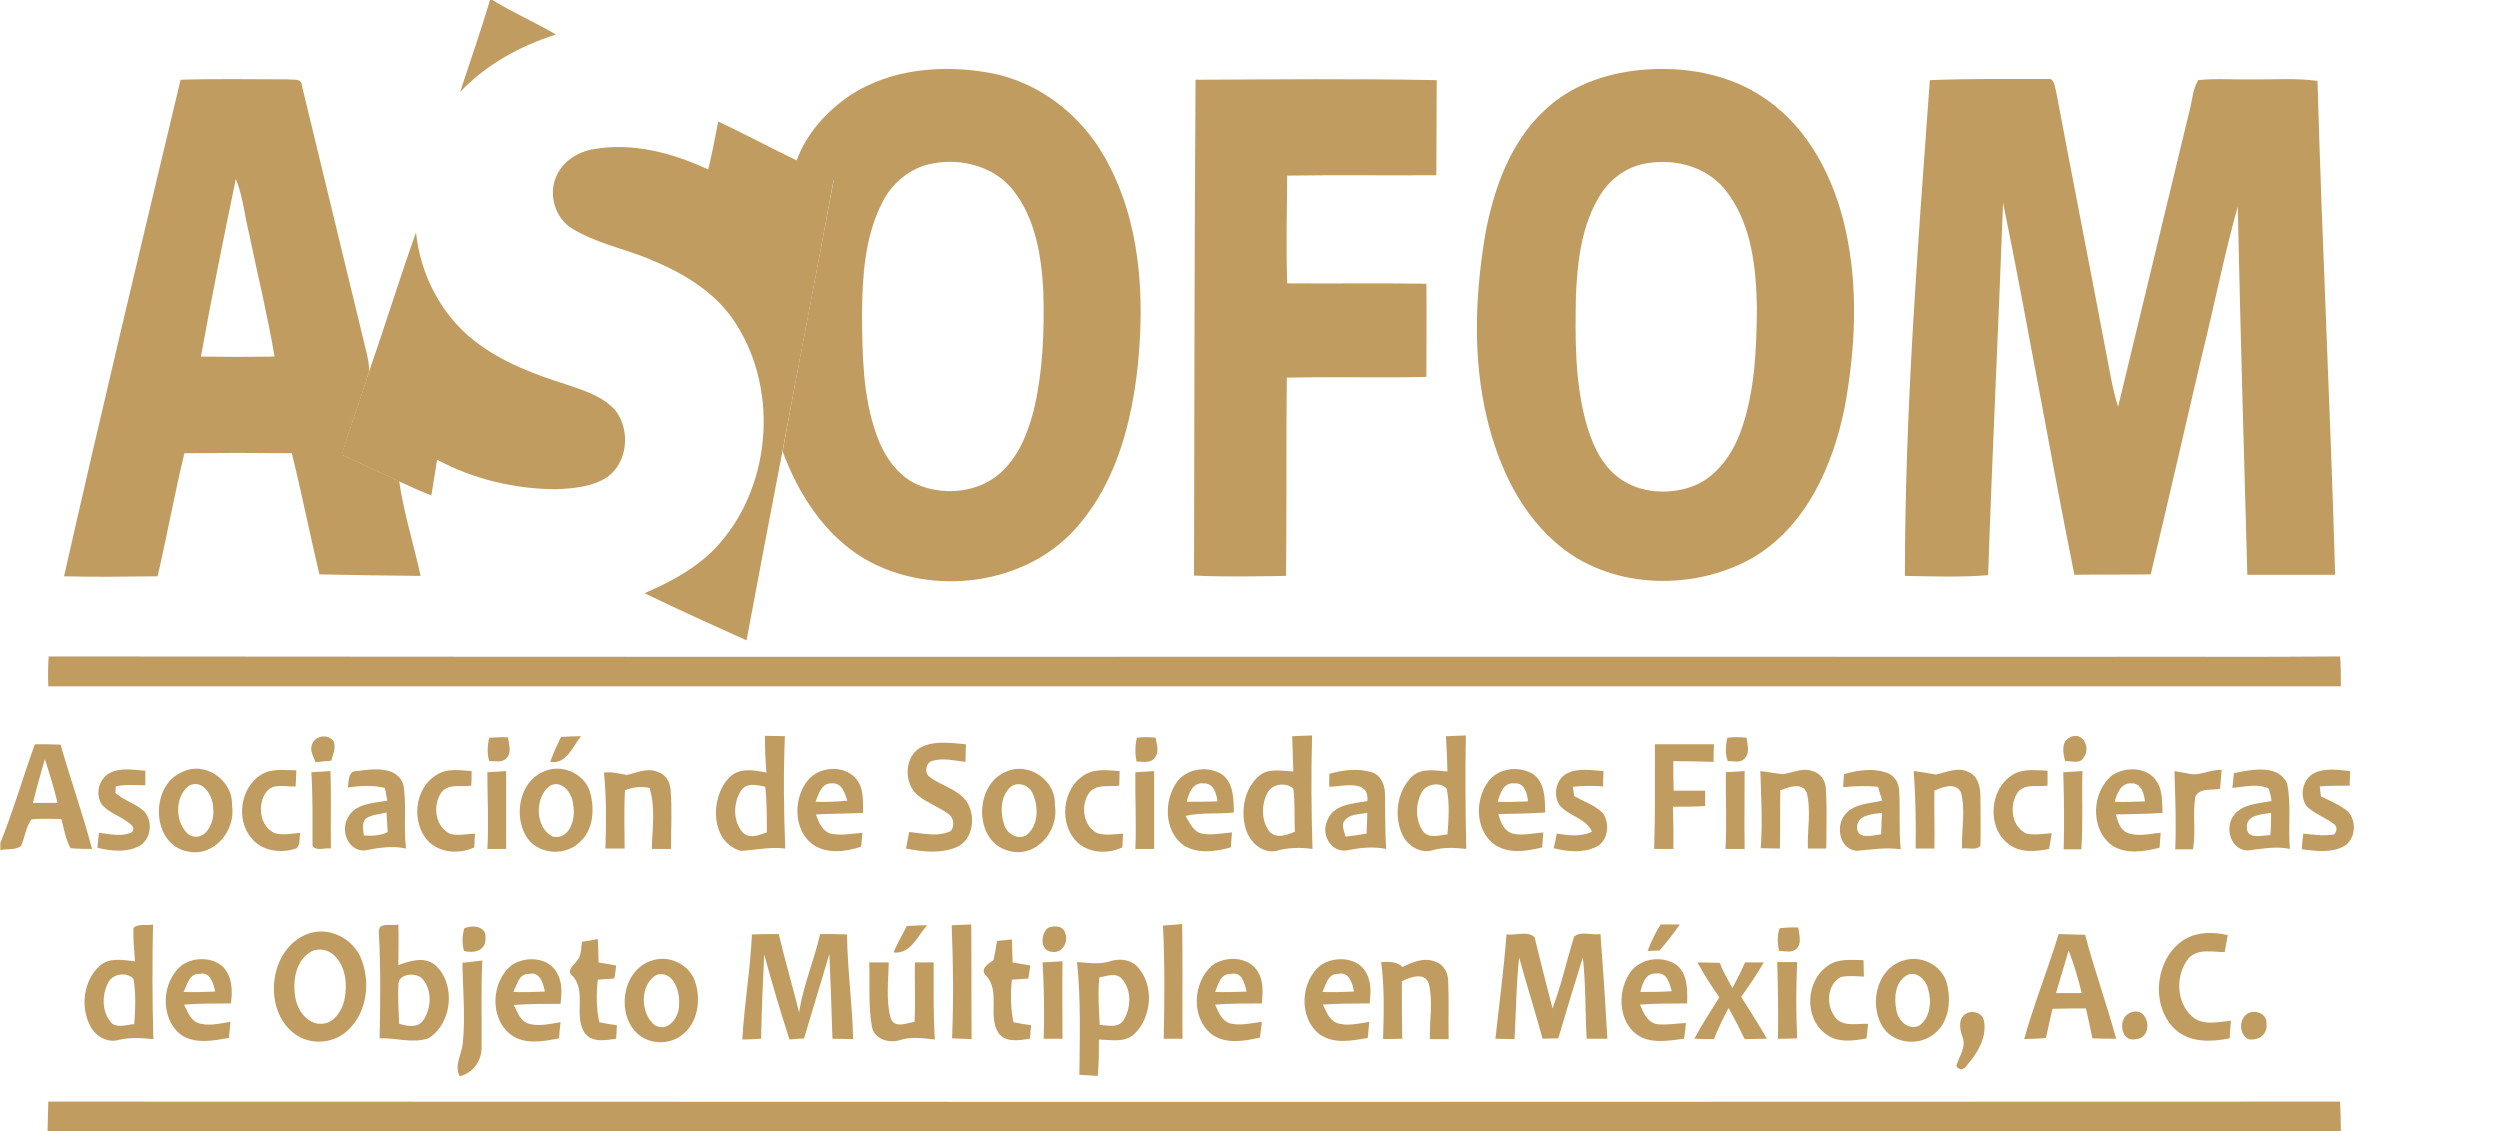 <?xml version="1.0" encoding="utf-8"?>
<!-- Generator: Adobe Illustrator 24.1.2, SVG Export Plug-In . SVG Version: 6.00 Build 0)  -->
<svg version="1.1" id="Capa_1" xmlns="http://www.w3.org/2000/svg" xmlns:xlink="http://www.w3.org/1999/xlink" x="0px" y="0px"
	 viewBox="0 0 652 295" style="enable-background:new 0 0 652 295;" xml:space="preserve">
<style type="text/css">
	.st0{fill:#C09C61;}
</style>
<g id="_x23_f98d28ff">
	<path class="st0" d="M127.8,0h0.6c5.4,3.3,11.1,5.8,16.6,9c-9.4,3-18.2,7.8-25,15C122.6,16,125.4,8.1,127.8,0z"/>
	<path class="st0" d="M187.3,31.7c6.9,3.2,13.5,6.8,20.4,10.1c3.3,1.6,6.5,3.3,9.7,5.1c-4.3,23.6-8.9,47-13.3,70.6
		c-3.2,16.5-6.3,33-9.4,49.5c-8.9-4-17.8-8-26.6-12.3c7.2-3.1,14.4-7,19.6-13c13.9-15.9,15.4-41.5,3.2-58.8
		c-5.3-7.4-13.4-12-21.7-15.4c-6.6-2.7-13.8-4.1-20-7.9c-4.4-2.7-6.2-8.7-4.2-13.4c1.6-4,5.6-6.6,9.8-7.3c10.3-1.8,20.6,1,29.9,5.3
		C185.7,40.1,186.5,35.9,187.3,31.7z"/>
	<path class="st0" d="M96.2,97.1c4.2-12.1,8-24.4,12.3-36.5c1.1,11,6.6,21.7,15.5,28.5c7,5.4,15.5,8.6,23.8,11.2
		c4.6,1.6,9.7,3.1,12.9,7c3.7,5.1,3,13.3-2.3,17.1c-3.9,2.6-8.9,3-13.5,3.2c-10.7-0.1-21.4-2.6-30.9-7.7c-0.5,3.1-1,6.2-1.5,9.3
		c-2.9-1.1-5.7-2.4-8.5-3.7c-5-2.3-9.9-4.6-14.9-6.9C91.3,111.3,93.9,104.3,96.2,97.1z"/>
	<path class="st0" d="M12.7,171.2c177.1,0.2,354.2,0,531.3,0.1c22.1-0.1,44.2,0.1,66.3-0.1c0.2,2.6,0.2,5.2,0.2,7.8
		c-199.3,0-398.6,0-597.9,0C12.5,176.4,12.5,173.8,12.7,171.2z"/>
	<path class="st0" d="M12.6,287.3c199.2,0.1,398.5,0.1,597.7,0c0.1,2.6,0.2,5.2,0.2,7.7H12.4C12.5,292.4,12.5,289.8,12.6,287.3z"/>
</g>
<g id="_x23_000000ff">
	<path class="st0" d="M221.8,24.8c10.6-6.9,24.1-8,36.3-5.8c12.7,2.3,23.7,10.8,30,22c9.4,16.5,10.5,36.2,8.6,54.7
		c-1.6,14.5-5.5,29.5-15.1,40.9c-13.2,16.1-38.5,19.4-56.2,9.1c-10.4-6.2-17.2-16.9-21.3-28c4.3-23.5,8.9-47,13.3-70.6
		c-3.2-1.8-6.5-3.5-9.7-5.1C210.3,34.8,215.6,29,221.8,24.8 M243.4,42.6c-5.9,1-10.8,5.1-13.4,10.4c-4.5,8.9-5.1,19.2-5.2,29
		c0.1,10.5,0.2,21.4,3.8,31.4c2,5.7,5.8,11.3,11.7,13.4c6.7,2.4,14.8,1.5,20.3-3.2c4.8-4.1,7.3-10.2,8.9-16.2
		c2.5-10.3,2.9-20.9,2.6-31.5c-0.5-9.1-2-18.8-7.8-26.2C259.5,43.5,250.9,41.2,243.4,42.6z"/>
	<path class="st0" d="M427.4,18.3c11.6-1.2,23.9,0.9,33.5,7.8c11.1,7.8,17.5,20.7,20.4,33.7c3.4,15.2,2.6,31.2-0.2,46.4
		c-3.1,15.4-10.2,31.4-24.4,39.5c-15.8,8.7-37.4,7.9-51.1-4.3c-10.3-9-15.8-22.3-18.5-35.5c-3-15-2.2-30.6,0.4-45.6
		c2.3-11.6,6.5-23.4,15.4-31.6C409.4,22.5,418.4,19.2,427.4,18.3 M429.4,42.6c-4.9,0.8-9.2,3.8-11.9,8c-5,7.8-6.1,17.4-6.5,26.5
		c-0.2,10.9-0.3,22,2.5,32.6c1.4,5.2,3.6,10.6,7.8,14.2c5.3,4.6,13.2,5.3,19.7,3.1c6.3-2.2,10.5-8,12.8-14
		c3.9-10.4,4.3-21.8,4.4-32.8c-0.2-10.2-1.3-21.2-7.5-29.7C446,43.7,437.2,41.2,429.4,42.6z"/>
	<path class="st0" d="M47.1,20.8c9.3-0.3,18.6-0.1,28-0.1c1.2,0.2,3.5-0.4,3.6,1.5C84.4,45.6,90,69,95.7,92.4
		c0.3,1.6,0.7,3.1,0.5,4.7c-2.2,7.2-4.9,14.2-7,21.5c5,2.3,9.9,4.6,14.9,6.9c1.2,8.3,3.8,16.4,5.6,24.7c-8.8-0.1-17.6-0.2-26.4-0.4
		c-2.5-10.5-4.6-21.1-7.2-31.6c-9.3-0.1-18.7-0.1-28,0c-2.6,10.6-4.5,21.4-7,32.1c-8.1,0.1-16.3,0.2-24.4,0
		C26.5,107,36.8,63.9,47.1,20.8 M61.5,46.7c-3.2,15.4-6.3,30.8-9.1,46.3c6.4,0.1,12.8,0.1,19.2,0c-1.8-10.7-4.4-21.3-6.6-31.9
		C63.8,56.3,63.4,51.3,61.5,46.7z"/>
	<path class="st0" d="M311.8,20.8c21-0.1,42-0.3,62.9,0.1c0,8.3-0.1,16.5-0.1,24.8c-13,0.1-25.9-0.1-38.9,0.1
		c-0.1,9.4-0.3,18.8,0,28.1c12.1,0.1,24.2-0.1,36.3,0.1c0.1,8.1,0,16.2,0,24.3c-12.1,0.3-24.3-0.1-36.4,0.2
		c-0.2,17.2,0,34.5-0.2,51.7c-8,0.1-16,0.3-24-0.1C311.5,107,311.5,63.9,311.8,20.8z"/>
	<path class="st0" d="M503.3,20.9c10.2-0.4,20.5-0.3,30.7-0.3c1.8-0.3,1.8,1.9,2.2,3.1c4.7,24.9,9.6,49.8,14.3,74.7
		c0.5,2.6,1.1,5.2,1.9,7.7c6.1-25.4,12.3-50.9,18.4-76.3c0.9-2.9,0.9-6.3,2.5-8.9c4.5-0.5,9.1-0.1,13.7-0.2
		c5.8,0.1,11.7-0.4,17.4,0.4c1.2,42.9,3.4,85.9,4.6,128.8c-7.7,0-15.3,0-22.9,0c-0.9-32-1.8-64-2.5-96c-3.6,12.8-6.1,25.8-9.3,38.6
		c-4.5,19.1-8.8,38.2-13.4,57.3c-6.6,0.1-13.2,0-19.9,0.1c-6.5-32.3-12-64.7-18.6-97c-1.2,32.4-2.8,64.7-3.9,97.1
		c-7.2,0.6-14.5,0.3-21.7,0.2C496.8,107,500.2,63.9,503.3,20.9z"/>
	<path class="st0" d="M81.3,194.4c0.6-2.5,4.2-3.2,5.7-1.1c0.7,1.7-0.2,3.5-0.6,5.1c-1.4,0.1-2.7,0.2-4.1,0.4
		C81.8,197.4,80.8,195.9,81.3,194.4z"/>
	<path class="st0" d="M127.6,192.4c1.6-0.1,3.3-0.2,4.9-0.1c0.2,1.8,1.1,4.2-0.6,5.6c-1.2,1.1-2.9,0.5-4.3,0.6
		C127,196.6,127.1,194.5,127.6,192.4z"/>
	<path class="st0" d="M146.3,192.2c1.7-0.1,3.4-0.2,5.2-0.2c-2.1,2.7-3.8,7.4-8,6.7C144.3,196.4,145.3,194.3,146.3,192.2z"/>
	<path class="st0" d="M199.5,191.9c1.7,0,3.4,0.1,5.2,0.1c-0.4,9.8-0.3,19.5,0.1,29.3c-3.9-0.5-7.8,0.4-11.6,0.6
		c-7.9-2.2-8.1-13.7-3.2-18.9c2.5-2.9,6.6-2.2,9.9-1.5C199.6,198.3,199.5,195.1,199.5,191.9 M193.2,206.3c-2,3.2-2.1,8,0.6,10.9
		c1.8,1.7,4.3,0.5,6.2-0.1c0-4,0-7.9-0.4-11.9C197.5,204.7,194.6,204,193.2,206.3z"/>
	<path class="st0" d="M296.5,192.4c1.6-0.2,3.3-0.2,4.9,0c0.2,1.6,1,3.5-0.1,5c-1,1.8-3.2,1.2-4.9,1.2
		C296,196.6,296,194.5,296.5,192.4z"/>
	<path class="st0" d="M337,192c1.7-0.1,3.5-0.1,5.2-0.2c-0.3,9.8-0.2,19.7,0.1,29.6c-3.1-0.4-6.3-0.4-9.4,0.5c-3.7,0.8-7-2.3-8-5.7
		c-1.4-4.7-0.4-10.5,3.4-13.8c2.5-2.2,6-1.3,9-1.2C337.2,198.1,337.1,195,337,192 M330.6,206.7c-1.7,3.1-1.7,7.4,0.5,10.2
		c1.8,1.9,4.5,0.9,6.6,0c-0.2-3.7,0.1-7.5-0.4-11.2C335.5,203.9,331.8,204.4,330.6,206.7z"/>
	<path class="st0" d="M377.1,192c1.7-0.1,3.4-0.1,5.2-0.2c-0.2,9.9-0.1,19.7,0.1,29.6c-2.9-0.3-5.8-0.5-8.6,0.3
		c-3.4,1.1-6.9-1.2-8.2-4.3c-2.1-4.9-1.2-11.3,2.8-15c2.5-2.2,6-1.4,9.1-1.2C377.4,198.1,377.3,195,377.1,192 M370.7,206.8
		c-1.6,3.1-1.6,7.2,0.5,10.1c1.6,1.9,4.2,0.9,6.3,0.7c0.3-3.9,0.6-8-0.2-11.9C375.7,203.8,371.8,204.4,370.7,206.8z"/>
	<path class="st0" d="M450.5,192.4c1.6-0.2,3.3-0.2,5,0c0.2,1.8,1,4.1-0.6,5.5c-1.1,1.2-2.9,0.5-4.3,0.6
		C449.9,196.6,450,194.5,450.5,192.4z"/>
	<path class="st0" d="M540.3,192.1c3.1-1.1,4.9,3.1,3.2,5.3c-0.9,2-3.2,1-4.9,1.1C538,196.3,537.4,193.1,540.3,192.1z"/>
	<path class="st0" d="M9.1,194.1c2.2,0,4.4,0,6.7,0.1c2.6,9.1,5.8,18.1,8.2,27.2c-1.9,0-3.7,0-5.6-0.2c-1.3-2.3-1.7-5-2.4-7.6
		c-2.6,0-5.2-0.2-7.8,0.1c-1.5,2-1.7,4.7-2.7,6.9c-1.5,1.2-3.7,0.7-5.4,1.1v-1.9C3.5,211.4,6,202.6,9.1,194.1 M11.7,198
		c-1.1,3.8-2.2,7.6-3.1,11.4c2.1,0,4.3,0,6.4,0C14.1,205.5,12.9,201.7,11.7,198z"/>
	<path class="st0" d="M240.6,194.7c3.6-1.6,7.6-0.9,11.3-0.6c0,1.5-0.1,3.1-0.1,4.6c-2.8-0.3-5.7-1.1-8.5-0.3c-1.8,0.3-2.3,3-1,4.1
		c3,2.4,7.3,3.2,9.7,6.4c2.5,3.6,2,9.7-2.2,11.9c-4.2,1.9-9.1,1.4-13.5,0.5c0.3-1.4,0.5-2.9,0.8-4.3c3.6,0.3,7.5,1.4,10.9-0.3
		c1.1-1.4,0.7-3.7-0.9-4.6c-2.4-1.7-5.2-2.7-7.5-4.5C235.4,204.4,235.8,196.8,240.6,194.7z"/>
	<path class="st0" d="M431.6,194.1c5.1,0,10.3,0,15.4,0c-0.1,1.5-0.1,3-0.1,4.6c-3.5-0.1-7-0.2-10.5-0.2c0,2.6,0,5.1,0.1,7.7
		c2.7,0,5.5,0,8.2,0c0,1.3,0,2.7,0,4c-2.8,0.2-5.6,0.2-8.4,0.2c0.1,3.7,0.2,7.3,0.1,11c-1.7,0-3.3,0-5,0
		C431.7,212.3,431.6,203.2,431.6,194.1z"/>
	<path class="st0" d="M28.6,201.6c2.9-1.5,6.3-0.8,9.3-0.6c0,1.3,0,2.5,0,3.8c-2.6,0-5.2-0.3-7.7,0.3c0,0.4-0.1,1.3-0.1,1.7
		c2,1.8,4.7,2.6,6.8,4.2c3.2,2.3,2.8,8.1-0.9,9.8c-3.3,1.6-7.2,1.1-10.6,0.3c0.1-1.3,0.3-2.6,0.4-3.9c2.8,0.3,5.8,1.1,8.5-0.1
		c1.3-1.3-0.4-2.3-1.4-3c-2-1.4-4.4-2.2-6.1-4C24.7,207.6,25.6,203.2,28.6,201.6z"/>
	<path class="st0" d="M47.4,201.4c5.9-3.1,13.4,2,13.1,8.6c1.1,6.5-4.6,13.5-11.4,12.1C39.4,220.4,39,205,47.4,201.4 M49.3,204.9
		c-3.9,2.9-3.7,10,0.1,12.9c4.1,2,6.7-3.4,6.2-6.8C55.7,207.8,53,203,49.3,204.9z"/>
	<path class="st0" d="M68,202.1c2.8-1.8,6.2-1.2,9.3-1.2c-0.1,1.4-0.1,2.8-0.2,4.2c-2.5,0.2-5.8-1-7.6,1.4
		c-2.5,3.2-1.8,9.1,2.2,10.8c2.1,0.6,4.4,0.1,6.6-0.1c-0.3,1.3,0.1,3-0.9,4c-4,1.5-9.2,0.8-11.9-2.7C61.5,213.7,62.7,205.5,68,202.1
		z"/>
	<path class="st0" d="M81.2,201.4c1.7-0.1,3.3-0.2,5-0.3c0.2,6.7,0,13.5,0.1,20.2c-1.5-0.3-3.8,0.8-4.8-0.7
		C81.5,214.3,81.6,207.8,81.2,201.4z"/>
	<path class="st0" d="M90.7,205.4c0.3-1.6,0-4.5,2.5-4.3c4-0.6,10.3-1.4,12,3.5c0.9,5.5,0,11.1,0.7,16.7c-3.6-0.8-7.2-0.2-10.8,0.5
		c-4.2,0.2-6.3-4.9-4.5-8.3c1.8-4,6.7-4,10.4-4.7c-0.2-1.1-0.4-2.2-0.6-3.3C97.2,204.7,93.9,204.9,90.7,205.4 M95.4,213.5
		c-1.2,1.2-0.6,3-0.5,4.4c2.1,0.1,4.3,0.1,6.2-0.9c-0.1-1.7-0.2-3.4-0.3-5.1C98.9,212.4,96.9,212.4,95.4,213.5z"/>
	<path class="st0" d="M114,202c2.7-1.7,6-1.1,9-0.9c0,1.3,0,2.5-0.1,3.8c-2.7,0.4-6.3-0.7-8,2.1c-2.1,3.4-1.3,8.8,2.6,10.5
		c2.1,0.5,4.3,0,6.4-0.1c-0.1,1.2-0.2,2.4-0.2,3.6c-3.9,1.8-8.9,1.5-12-1.6C107.1,214.5,108.1,205.4,114,202z"/>
	<path class="st0" d="M127.1,201.4c1.6-0.1,3.2-0.2,4.9-0.3c0,6.8,0,13.5,0,20.3c-1.6,0-3.3,0-4.9,0
		C127.5,214.7,127.1,208.1,127.1,201.4z"/>
	<path class="st0" d="M141.4,201.4c4.6-2.4,10.7,0,12.4,4.9c1.4,4.6,1,10.4-2.9,13.6c-4,3.6-11.1,2.8-13.8-2
		C134.1,212.6,135.4,204.2,141.4,201.4 M143.3,205c-3.9,3-3.8,11,0.9,13.2c4.4,0.9,6-4.8,5.3-8.1C149.4,207,146.6,203.1,143.3,205z"
		/>
	<path class="st0" d="M157.5,201.5c2-0.3,4,0.3,6,0.6c2.7-0.6,5.5-2,8.2-0.7c2,0.6,3.1,2.7,3.2,4.7c0.4,5.1,0.1,10.2,0.1,15.3
		c-1.7,0-3.3,0-5,0c0.1-5.3,1-10.7-0.6-15.9c-2.2-0.5-4.4-0.2-6.4,0.6c-0.3,5.1-0.1,10.1-0.1,15.2c-1.7,0-3.3,0-5,0
		C158.1,214.7,158.2,208.1,157.5,201.5z"/>
	<path class="st0" d="M210.6,203.6c2.9-3.7,9.3-4.2,12.5-0.7c2.3,2.5,1.9,6,2,9.1c-4.1,0.2-8.2,0.2-12.3,0.4c0.7,2,1.6,4.3,3.8,5
		c2.7,0.6,5.5,0,8.3-0.2c-0.1,1.2-0.2,2.4-0.3,3.6c-4.1,1.4-9.1,2-12.8-0.7C206.9,216.3,206.9,208.3,210.6,203.6 M212.7,209.1
		c2.8,0.1,5.6,0,8.3-0.3c-0.7-2-1.4-4.7-4.1-4.5C214.2,204.2,213.5,207.1,212.7,209.1z"/>
	<path class="st0" d="M262.3,201.3c5.9-2.8,13.2,2.2,12.8,8.7c1.2,6.8-5,13.9-12,11.9C253.9,219.6,254,204.7,262.3,201.3
		 M263.5,205.3c-2.6,2.4-2.7,6.6-1.6,9.8c0.7,2.3,3.5,4.1,5.8,2.7c3.2-2.5,3.2-7.5,1.6-10.9C268.4,204.7,265.3,203.7,263.5,205.3z"
		/>
	<path class="st0" d="M283,202c2.7-1.6,6-1.1,9-0.9c0,1.3-0.1,2.5-0.1,3.8c-2.6,0.4-6.3-0.6-8,2.1c-2.1,3.2-1.4,8.5,2.3,10.3
		c2.2,0.7,4.5,0.2,6.7,0.1c-0.1,1.2-0.1,2.4-0.2,3.6c-3.6,1.7-8.3,1.6-11.5-1.1C276,215.2,276.9,205.5,283,202z"/>
	<path class="st0" d="M296.1,201.4c1.6-0.1,3.2-0.2,4.9-0.3c0,6.8,0,13.5,0,20.3c-1.6,0-3.3,0-4.9,0
		C296.4,214.7,296,208.1,296.1,201.4z"/>
	<path class="st0" d="M306.9,204c2.6-3.7,8.4-4.4,12-1.9c2.9,2.4,2.8,6.4,2.9,9.8c-4.2,0.5-8.5-0.1-12.6,0.9c1.1,1.8,2,4.1,4.2,4.6
		c2.6,0.5,5.3-0.1,7.9-0.3c-0.1,1.3-0.2,2.6-0.3,3.9c-4,1.1-8.7,1.8-12.4-0.6C303.6,216.7,303.5,208.8,306.9,204 M309.5,209.1
		c2.6,0,5.3,0,8-0.1c-0.2-2-1-4.8-3.6-4.7C311,204,310,207,309.5,209.1z"/>
	<path class="st0" d="M346.7,201.8c3.6-1,7.4-1.5,11-0.4c2.4,0.7,3.5,3.3,3.5,5.6c0.1,4.8,0,9.6,0.3,14.4c-3.5-0.7-6.9-0.3-10.4,0.4
		c-4,0.5-6.6-4.2-5-7.6c1.4-4.4,6.6-4.6,10.5-5.3c0.6-5.8-6.4-3.8-9.9-3.7C346.6,204.4,346.7,202.7,346.7,201.8 M350.4,214.4
		c-0.5,1.3,0.3,2.6,0.5,3.8c1.9-0.2,3.7-0.5,5.5-0.8c0.1-1.8,0.1-3.6,0.2-5.4C354.5,212.4,351.7,212.2,350.4,214.4z"/>
	<path class="st0" d="M388,204c2.6-3.8,8.3-4.4,12-2c3,2.3,2.9,6.5,3,9.9c-4.1,0.3-8.2,0.3-12.2,0.4c0.5,2.1,1.4,4.4,3.7,5.1
		c2.6,0.6,5.4-0.1,8-0.3c-0.1,1.3-0.2,2.6-0.3,3.9c-4.1,1-8.8,1.8-12.5-0.8C384.8,216.6,384.6,208.8,388,204 M390.6,209.1
		c2.6,0.1,5.3,0,7.9-0.1c-0.2-2.1-0.9-4.9-3.5-4.7C392.1,204,391.2,206.9,390.6,209.1z"/>
	<path class="st0" d="M408.7,201.7c2.9-1.5,6.3-0.8,9.5-0.6c-0.1,1.3-0.1,2.6-0.1,4c-2.6-0.2-5.3-0.2-7.9,0.1
		c0.1,0.6,0.3,1.8,0.3,2.4c2.5,1.4,5.4,2.4,7.5,4.4c2,2.8,1.4,7.6-2,9c-3.4,1.5-7.3,1.1-10.8,0.2c0.3-1.3,0.6-2.5,0.8-3.8
		c3,0.5,6.3,0.9,9.2-0.5c-1.6-3.5-5.9-4-8.3-6.7C404.9,207.6,405.7,203.2,408.7,201.7z"/>
	<path class="st0" d="M450.1,201.4c1.6-0.1,3.2-0.2,4.9-0.3c0,6.8-0.1,13.5,0,20.3c-1.7,0-3.3,0-5,0
		C450.4,214.7,450,208.1,450.1,201.4z"/>
	<path class="st0" d="M459.1,201.1c1.9,0.2,3.8,0.6,5.8,0.8c2.6-0.3,5.2-1.8,7.8-0.8c2.1,0.5,3.5,2.6,3.5,4.8
		c0.3,5.1,0.1,10.2,0.1,15.4c-1.6,0-3.2,0-4.8,0c-0.2-4.8,0.9-9.8-0.3-14.6c-1.3-2.8-4.7-1.4-6.9-0.6c-0.1,5.1,0,10.1-0.1,15.2
		c-1.7,0-3.4-0.1-5-0.1C459.7,214.5,459.3,207.8,459.1,201.1z"/>
	<path class="st0" d="M480.9,201.9c3.5-1,7.3-1.6,10.8-0.5c2.1,0.6,3.5,2.5,3.6,4.7c0.3,5.1-0.1,10.3,0.4,15.4
		c-3.9-0.6-7.7,0.1-11.5,0.4c-4.5-0.4-5.6-6.6-2.9-9.6c2.4-2.8,6.4-2.7,9.6-3.5c-0.4-1.2-0.8-2.4-1.1-3.6c-3-0.3-6.1-0.2-9.1,0.1
		C480.8,204.4,480.8,202.7,480.9,201.9 M484.3,215.9c0.2,3.2,4.2,1.9,6.3,1.7c0.1-1.9,0.1-3.7,0.2-5.6
		C488.3,212.3,484.3,212.5,484.3,215.9z"/>
	<path class="st0" d="M499.1,201.1c1.9,0.2,3.9,0.6,5.8,0.9c2.8-0.6,5.8-2.1,8.6-0.6c2.5,1.1,3,4.1,3,6.5c0,4.2,0.1,8.5,0,12.7
		c-1.2,1.3-3.3,0.4-4.8,0.7c-0.2-4.9,1-9.9-0.3-14.7c-1.5-2.7-4.8-1.3-6.9-0.4c-0.1,5,0.1,10.1,0,15.1c-1.6,0-3.3,0-4.9,0
		C499.7,214.6,499.6,207.9,499.1,201.1z"/>
	<path class="st0" d="M525,202c2.7-1.6,6-1.1,9-1c0,1.3,0,2.6,0,3.9c-2.7,0.4-6.4-0.7-8,2.1c-2,3.4-1.3,8.7,2.5,10.4
		c2.2,0.5,4.4,0,6.6-0.1c-0.2,1.4-0.5,2.8-0.7,4.1c-3.5,0.7-7.6,1.1-10.6-1.3C518.1,215.8,518.8,205.7,525,202z"/>
	<path class="st0" d="M538.1,201.4c1.7-0.1,3.3-0.2,5-0.3c-0.2,6.8,0.2,13.6-0.3,20.4c-1.5,0-3,0-4.6,0
		C538.4,214.8,538.3,208.1,538.1,201.4z"/>
	<path class="st0" d="M551,202.1c3.4-2.2,9-2.1,11.4,1.6c1.7,2.4,1.4,5.5,1.6,8.3c-4.1,0.3-8.1,0.3-12.2,0.4c0.5,1.8,1.1,4,3,4.8
		c2.8,1.1,5.8,0.2,8.7,0c-0.1,1.3-0.2,2.6-0.3,3.9c-4.1,1-8.8,1.8-12.5-0.7C545,216.1,545.5,206.3,551,202.1 M551.5,209.1
		c2.6,0.1,5.3,0,7.9-0.1c-0.2-2-1-4.8-3.5-4.7C553.2,204.1,552.1,206.9,551.5,209.1z"/>
	<path class="st0" d="M567.1,201.1c1.1,0.2,2.3,0.4,3.4,0.6c3,0.9,5.8-1.1,8.9-0.9c-0.1,1.6-0.3,3.3-0.4,4.9
		c-2.1,0.5-5.1-0.3-6.4,1.9c-0.9,4.6,0.2,9.3-0.7,13.9c-1.5,0-3,0-4.6,0C567.6,214.7,567.3,207.9,567.1,201.1z"/>
	<path class="st0" d="M582.6,201.6c4.5-0.8,11.5-2.5,13.9,2.8c1.1,5.6,0.2,11.3,0.7,17c-3.7-0.8-7.3,0-11,0.4
		c-4.5-0.1-6.1-6-3.6-9.2c2.3-3,6.4-3,9.8-3.7c-0.1-1.2-0.4-2.3-0.8-3.3c-3-1.3-6.3-0.4-9.4-0.1
		C582.3,204.2,582.5,202.9,582.6,201.6 M586,215.9c0,3.2,4.1,1.9,6.1,1.9c0.2-1.9,0.2-3.9,0.2-5.8
		C589.8,212.4,585.7,212.5,586,215.9z"/>
	<path class="st0" d="M603.6,201.6c2.9-1.4,6.3-0.8,9.3-0.5c0,1.3-0.1,2.5-0.1,3.8c-2.6,0-5.2,0-7.8,0.2c0.1,0.7,0.2,1.9,0.3,2.6
		c2.2,1.1,4.5,2,6.5,3.5c3.1,2.3,2.7,8.1-0.9,9.7c-3.3,1.6-7.1,1-10.6,0.6c0.1-1.4,0.2-2.8,0.4-4.1c2.7,0.3,5.4,0.7,8.1,0.2
		c0.9-1.2,0.7-2.2-0.4-2.9c-2.2-1.6-4.8-2.5-6.8-4.4C599.6,207.6,600.5,203.1,603.6,201.6z"/>
	<path class="st0" d="M34.8,242c1.3-1.2,3.4-0.5,5.1-0.9c-0.2,9.9-0.2,19.9,0.1,29.9c-3-0.3-6-0.5-9,0.2c-3,0.9-6.2-1-7.5-3.7
		c-2.6-5-1.7-11.8,2.5-15.6c2.5-2.3,6.1-1.5,9.2-1.2C35,247.9,34.7,245,34.8,242 M28.2,256.3c-1.7,3.3-1.7,7.9,1.1,10.7
		c1.8,1.1,3.8,0.2,5.7,0.1c0.3-3.9,0.5-7.9-0.2-11.8C33.2,253.4,29.3,253.9,28.2,256.3z"/>
	<path class="st0" d="M98.8,243c-0.1-2.7,3.5-1.4,5.1-1.9c0.1,3.5,0,7.1,0,10.6c3-1.1,6.7-2.3,9.5-0.1c5.6,4.9,4.6,15.4-1.7,19.2
		c-4.1,1.4-8.5-0.2-12.7,0C99.2,261.6,99.3,252.3,98.8,243 M103.9,257c-0.2,3.3,0.1,6.7,0.2,10c2,0.6,4.7,1.2,6.2-0.8
		c2.3-3.2,2.5-8.3-0.4-11.2C108.1,253.6,103.7,253.9,103.9,257z"/>
	<path class="st0" d="M236.5,241.5c1.8-0.1,3.6-0.2,5.3-0.2c-2.5,2.8-4.3,7.6-8.8,7.1C234.1,246,235.3,243.7,236.5,241.5z"/>
	<path class="st0" d="M248.2,241.3c1.7-0.1,3.4-0.1,5.1-0.2c0.1,10,0,19.9,0.1,29.9c-1.7-0.1-3.4-0.1-5.1-0.2
		C248.7,261,248.6,251.2,248.2,241.3z"/>
	<path class="st0" d="M303.3,241.4c1.7-0.1,3.3-0.3,5-0.4c0.2,10,0,20,0.1,29.9c-1.6,0-3.3,0-4.9,0
		C303.7,261.1,303.8,251.3,303.3,241.4z"/>
	<path class="st0" d="M433.1,241.1c1.6,0,3.3,0,5,0c-1.6,2.3-3.4,4.6-5.3,6.8c-0.8,0-2.3,0.1-3.1,0.1
		C430.6,245.6,431.7,243.3,433.1,241.1z"/>
	<path class="st0" d="M121.1,242.1c2.3-1,6-0.5,5.5,2.8c0.1,3.1-3.2,3.8-5.6,3.1C120.5,246,120.5,244,121.1,242.1z"/>
	<path class="st0" d="M273.3,242c1.5-0.7,4-0.6,4.5,1.3c1,2.4-0.9,5.6-3.7,4.9C271.2,247.8,271.4,243.5,273.3,242z"/>
	<path class="st0" d="M464.1,242.1c1.6-0.2,3.3-0.3,4.9-0.2c0.2,1.9,1,4.1-0.5,5.6c-1.3,1.1-3.1,0.5-4.5,0.5
		C463.5,246,463.5,244,464.1,242.1z"/>
	<path class="st0" d="M80.4,243.5c5.4-1.9,11.5,1.2,13.7,6.3c2.6,6.2,1.7,14.2-3.4,18.9c-3.4,3.3-9,3.9-13,1.5
		C68.2,264.4,69.8,247.3,80.4,243.5 M81.3,248.1c-4.2,2.2-5,7.7-4.3,11.9c0.5,3.4,3.1,7.2,6.9,7c3.2-0.1,5.2-3.3,5.9-6.1
		c0.8-3.8,0.5-8.4-2.3-11.4C86,247.8,83.4,247.1,81.3,248.1z"/>
	<path class="st0" d="M569.9,244.9c3.3-1.9,7.4-1.9,11.1-1c-0.3,1.4-0.5,2.9-0.8,4.4c-3.1,0-7-1-9.4,1.6c-3.5,4.3-3.3,11.5,0.9,15.2
		c2.8,2.5,6.8,1.4,10.1,1.1c-0.1,1.5-0.2,3.1-0.3,4.6c-4.6,0.9-9.8,1.2-13.7-1.9C560.6,263,561.8,249.7,569.9,244.9z"/>
	<path class="st0" d="M196.1,243.7c2.3-0.1,4.7-0.1,7-0.1c1.6,6.8,3.6,13.6,5.3,20.4c1.1-7,3.9-13.5,5.5-20.4c2.3,0,4.7,0,7,0.1
		c0.1,9.1,1.4,18.2,1.6,27.3c-1.8,0-3.6-0.1-5.4-0.1c-0.2-7.4-0.5-14.7-0.8-22.1c-2.2,7.3-4.4,14.6-6.6,22c-1.3,0.1-2.5,0.2-3.8,0.3
		c-2.4-7.4-4.6-14.8-6.6-22.2c-0.3,7.3-0.7,14.6-0.8,22c-1.6,0.1-3.3,0.2-4.9,0.2C194.1,261.9,195.7,252.9,196.1,243.7z"/>
	<path class="st0" d="M392.9,243.7c2.3,0.3,5.5-1,7.3,0.7c1.5,6.2,3.1,12.4,4.7,18.6c2.3-6.1,3.7-12.5,5.6-18.7
		c1.8-1.6,4.7-0.3,6.9-0.7c0.7,9.1,1.3,18.2,1.8,27.3c-1.8,0-3.6,0-5.4,0c-0.4-7.1-0.2-14.2-1-21.2c-2.2,7-4.3,14-6.4,21.1
		c-1.4,0-2.7,0.1-4.1,0.1c-1.9-7.1-4.2-14.1-6.1-21.2c-0.8,7.1-0.8,14.2-1.2,21.3c-1.7,0-3.3-0.1-5-0.1
		C391,261.8,392.2,252.8,392.9,243.7z"/>
	<path class="st0" d="M527.9,271c2.6-9.3,6.2-18.2,9-27.4c2.3,0.1,4.6,0.1,6.9,0.2c2.4,9.1,5.6,18,8.1,27.1c-2.1,0-4.1,0-6.2-0.1
		c-0.5-2.6-1.1-5.2-1.7-7.8c-2.9,0-5.8,0-8.7,0.1c-0.6,2.5-1.2,5.1-1.7,7.6C531.6,270.9,529.7,270.9,527.9,271 M539.5,247.9
		c-1.1,3.7-2.2,7.4-3.3,11.1c2.2,0,4.4,0,6.7,0C542,255.2,540.9,251.5,539.5,247.9z"/>
	<path class="st0" d="M151.8,245.6c1.4-0.2,2.7-0.4,4.1-0.7c0.1,2,0.2,4,0.2,6.1c1.5,0.3,3.1,0.5,4.6,0.8c-0.1,0.9-0.3,2.6-0.5,3.4
		c-1.4,0.1-2.9,0.2-4.3,0.3c-0.4,3.7-0.4,7.5,0.4,11.1c1.5,0.3,3.1,0.6,4.6,0.8c-0.1,1.1-0.1,2.3-0.2,3.5c-2.8,0.4-6.3,1.1-8.2-1.5
		c-3-4.5,0.6-10.8-3.2-14.9c-1.8-1.4,0.5-2.8,1.3-4.1C151.7,249,151.5,247.2,151.8,245.6z"/>
	<path class="st0" d="M260,245.4c1.3-0.1,2.6-0.3,3.9-0.4c0.1,2,0.1,4,0.2,6c1.5,0.3,3.1,0.5,4.6,0.8c-0.1,0.9-0.4,2.6-0.5,3.4
		c-1.4,0.1-2.9,0.2-4.3,0.3c-0.4,3.7-0.3,7.5,0.4,11.1c1.5,0.3,3.1,0.6,4.6,0.8c-0.1,1.2-0.2,2.3-0.3,3.5c-2.8,0.4-6.3,1.1-8.2-1.5
		c-2.9-4.5,0.6-10.8-3.2-14.9c-1.8-1.8,0.6-3.2,1.9-4.1C259.5,248.6,259.8,247,260,245.4z"/>
	<path class="st0" d="M47.6,251.6c3.1-2,7.6-2,10.4,0.4c2.6,2.5,2.7,6.4,2.2,9.7c-4.1,0-8.1,0-12.2,0.3c0.9,1.7,1.5,3.8,3.4,4.7
		c2.8,1.1,5.9,0.2,8.7-0.2c-0.1,1.4-0.3,2.8-0.4,4.2c-4.1,0.7-8.9,1.7-12.6-0.9C41.6,265.4,42.1,255.8,47.6,251.6 M47.9,258.7
		c2.7,0.1,5.5,0,8.2-0.1c-0.4-2.1-1.3-5.3-4.1-4.6C49.4,253.8,48.8,256.8,47.9,258.7z"/>
	<path class="st0" d="M120.6,251.1c1.7-0.2,3.4-0.4,5.2-0.6c-0.4,7.5-0.1,15-0.2,22.5c0.1,3.6-2.2,6.8-5.7,7.7
		c-1.5-2.9,0.5-5.7,0.8-8.6C121.4,265.1,120.7,258.1,120.6,251.1z"/>
	<path class="st0" d="M133.6,251.6c3.6-2.3,9.5-2,11.7,2.2c1.4,2.4,1.2,5.3,0.9,8c-4.1,0-8.1,0-12.2,0.3c0.9,1.7,1.5,3.8,3.4,4.7
		c2.8,1.1,5.9,0.2,8.8-0.2c-0.2,1.4-0.3,2.8-0.4,4.2c-4.1,0.8-8.9,1.7-12.5-0.9C127.5,265.5,128.1,255.8,133.6,251.6 M133.9,258.7
		c2.7,0.1,5.5,0,8.2-0.1c-0.4-2.1-1.3-5.3-4.1-4.6C135.4,253.8,134.8,256.8,133.9,258.7z"/>
	<path class="st0" d="M170.4,250.4c4.3-1.3,9.3,1.2,10.8,5.4c1.7,4.7,0.9,10.9-3.3,14.1c-3.6,2.9-9.5,2.5-12.5-1.2
		C160.7,263,162.8,252.4,170.4,250.4 M171.3,254.2c-4.5,2.5-4.4,10.1-0.5,13.2c3.5,1.9,6.4-2.2,6.3-5.4
		C177.4,258.5,175.6,253.1,171.3,254.2z"/>
	<path class="st0" d="M289.5,250.7c2.5-0.8,5.4-0.5,7.2,1.5c4.4,4.8,3.7,13.1-0.9,17.5c-2.5,2.3-6.1,1.5-9.2,1.4
		c0,3.2,0,6.3-0.3,9.5c-1.6-0.1-3.2-0.2-4.8-0.3c0.1-9.8,0.4-19.6-0.6-29.4C283.9,251.1,286.7,251.6,289.5,250.7 M286.7,254.9
		c-0.4,4.1-0.1,8.3,0.1,12.4c2.1,0.1,4.8,0.9,6.2-1.2c2-3.2,2.2-7.9-0.4-10.8C291.1,253.5,288.6,254.6,286.7,254.9z"/>
	<path class="st0" d="M316,251.9c3.5-2.8,10-2.5,12.2,1.8c1.4,2.4,1.1,5.3,0.9,8c-4.1,0-8.2,0-12.2,0.3c0.9,2,1.8,4.5,4.3,5
		c2.6,0.5,5.3-0.2,7.9-0.5c-0.2,1.4-0.3,2.7-0.5,4.1c-4.1,0.9-8.8,1.8-12.5-0.8C310.6,265.6,311,256.4,316,251.9 M316.9,258.7
		c2.7,0.1,5.5,0,8.2-0.1c-0.5-2.1-1.2-5.3-4-4.6C318.3,253.8,317.7,256.8,316.9,258.7z"/>
	<path class="st0" d="M344.6,251.6c3.6-2.3,9.5-2,11.7,2.1c1.4,2.4,1.2,5.3,0.9,8c-4.1,0-8.1,0-12.2,0.3c0.9,1.7,1.5,3.8,3.4,4.7
		c2.8,1.1,5.9,0.2,8.7-0.2c-0.1,1.4-0.3,2.8-0.4,4.2c-4.1,0.7-8.9,1.7-12.6-1C338.6,265.4,339.1,255.8,344.6,251.6 M344.9,258.7
		c2.7,0.1,5.5,0,8.2-0.1c-0.3-2.1-1.3-5.3-4.1-4.6C346.4,253.8,345.8,256.8,344.9,258.7z"/>
	<path class="st0" d="M365.8,252.2c2.6-1.3,5.6-2.6,8.5-1.4c2.3,0.7,3.4,3,3.4,5.3c0.2,5,0,10,0.1,14.9c-1.6,0-3.3,0-4.9,0
		c-0.1-4.9,0.9-9.8-0.3-14.6c-1.2-3-4.9-1.5-7-0.5c0,5,0,10,0.1,15c-1.7,0-3.4,0.1-5,0.1c0.2-6.7,0.4-13.4-0.5-20.1
		C362.2,250.8,364.2,250.7,365.8,252.2z"/>
	<path class="st0" d="M424.9,254c2.5-4.1,8.6-5,12.4-2.3c2.9,2.4,2.8,6.6,2.7,10c-4.1,0-8.2,0-12.3,0.3c0.9,2.1,1.9,4.6,4.4,5.1
		c2.5,0.3,5.1-0.2,7.6-0.3c-0.1,1.4-0.3,2.8-0.5,4.1c-4,0.5-8.6,1.4-12.2-1C422.1,266.4,421.8,258.8,424.9,254 M427.8,258.7
		c2.7,0,5.5,0,8.2-0.2c-0.6-2-1.2-5-4-4.6C429.2,253.6,428.3,256.6,427.8,258.7z"/>
	<path class="st0" d="M476.8,251.8c2.7-1.9,6.1-1.4,9.2-1.4c0,1.4,0.1,2.9,0.1,4.3c-2-0.1-4-0.3-6,0.1c-3.7,2-3.9,7.4-1.5,10.5
		c2,2.6,5.7,1.6,8.6,1.7c-0.1,1.3-0.3,2.5-0.4,3.8c-3.5,0.7-7.6,1.2-10.6-1.1C470.4,265.5,470.9,255.7,476.8,251.8z"/>
	<path class="st0" d="M496.4,250.5c4.6-1.5,10,1.2,11.3,5.8c1.2,4.5,0.7,10.1-3.1,13.2c-3.7,3.2-10,2.9-13.1-1
		C487.2,262.8,489.1,252.7,496.4,250.5 M497.4,254.3c-3.2,1.7-3.5,6.1-2.8,9.3c0.5,2.6,3.1,5.2,5.9,3.9c2.9-2,3.3-6.2,2.4-9.4
		C502.4,255.7,500,253.1,497.4,254.3z"/>
	<path class="st0" d="M226.7,251c1.7,0,3.4,0,5.1,0c-0.1,4.8-0.8,9.8,0.5,14.6c1,2.7,4.2,1.2,6.2,0.9c0.3-5.2,0-10.3,0.1-15.5
		c1.6,0,3.2,0,4.9,0c0,6.7-0.1,13.4,0.3,20.1c-3-0.3-6-0.8-8.9,0.1c-2.9,1-6.9-0.1-7.5-3.4C226.4,262.2,226.9,256.6,226.7,251z"/>
	<path class="st0" d="M271.9,251c1.7-0.1,3.4-0.2,5.2-0.3c-0.1,6.7,0,13.5,0,20.2c-1.6,0-3.3,0-4.9,0
		C272.4,264.3,272.3,257.7,271.9,251z"/>
	<path class="st0" d="M442.7,251c1.9,0,3.9,0.1,5.8,0.1c0.9,2.3,2.1,4.4,3.3,6.6c1.2-2.2,2.3-4.4,3.3-6.7c1.6,0,3.3,0,4.9,0
		c-1.8,3.1-3.8,6-5.9,9c2.3,3.6,4.6,7.2,6.7,10.9c-2,0-3.9,0.1-5.8,0.1c-1.3-2.7-2.7-5.5-4.2-8.1c-1.4,2.6-2.7,5.3-3.8,8.1
		c-1.7,0-3.4,0-5.1-0.1c1.9-3.7,4.3-7.2,6.5-10.8C446.4,257.2,444.4,254.2,442.7,251z"/>
	<path class="st0" d="M463.5,250.9c1.7,0,3.5,0,5.2,0c-0.3,6.6-0.3,13.3,0,19.9c-1.7,0.1-3.3,0.1-5,0.1
		C463.8,264.3,463.7,257.6,463.5,250.9z"/>
	<path class="st0" d="M513.2,264.1c1.7-0.5,3.7,0.1,4.2,2c0.9,4.4-1.7,8.6-4.5,11.8c-0.7,1.2-2,1.3-2.7,0.1c0.7-2.5,2.7-4.9,1.6-7.6
		C511,268.2,510.6,265.2,513.2,264.1z"/>
	<path class="st0" d="M555.4,264.2c5-2.4,6.6,6.5,1.6,6.8C553.1,272,552.2,265.6,555.4,264.2z"/>
	<path class="st0" d="M586.4,264.2c2.1-0.9,4.9,0.3,4.7,2.8c0.4,2.8-2.3,4.6-4.8,4C583.8,269.6,583.9,265.5,586.4,264.2z"/>
</g>
</svg>
